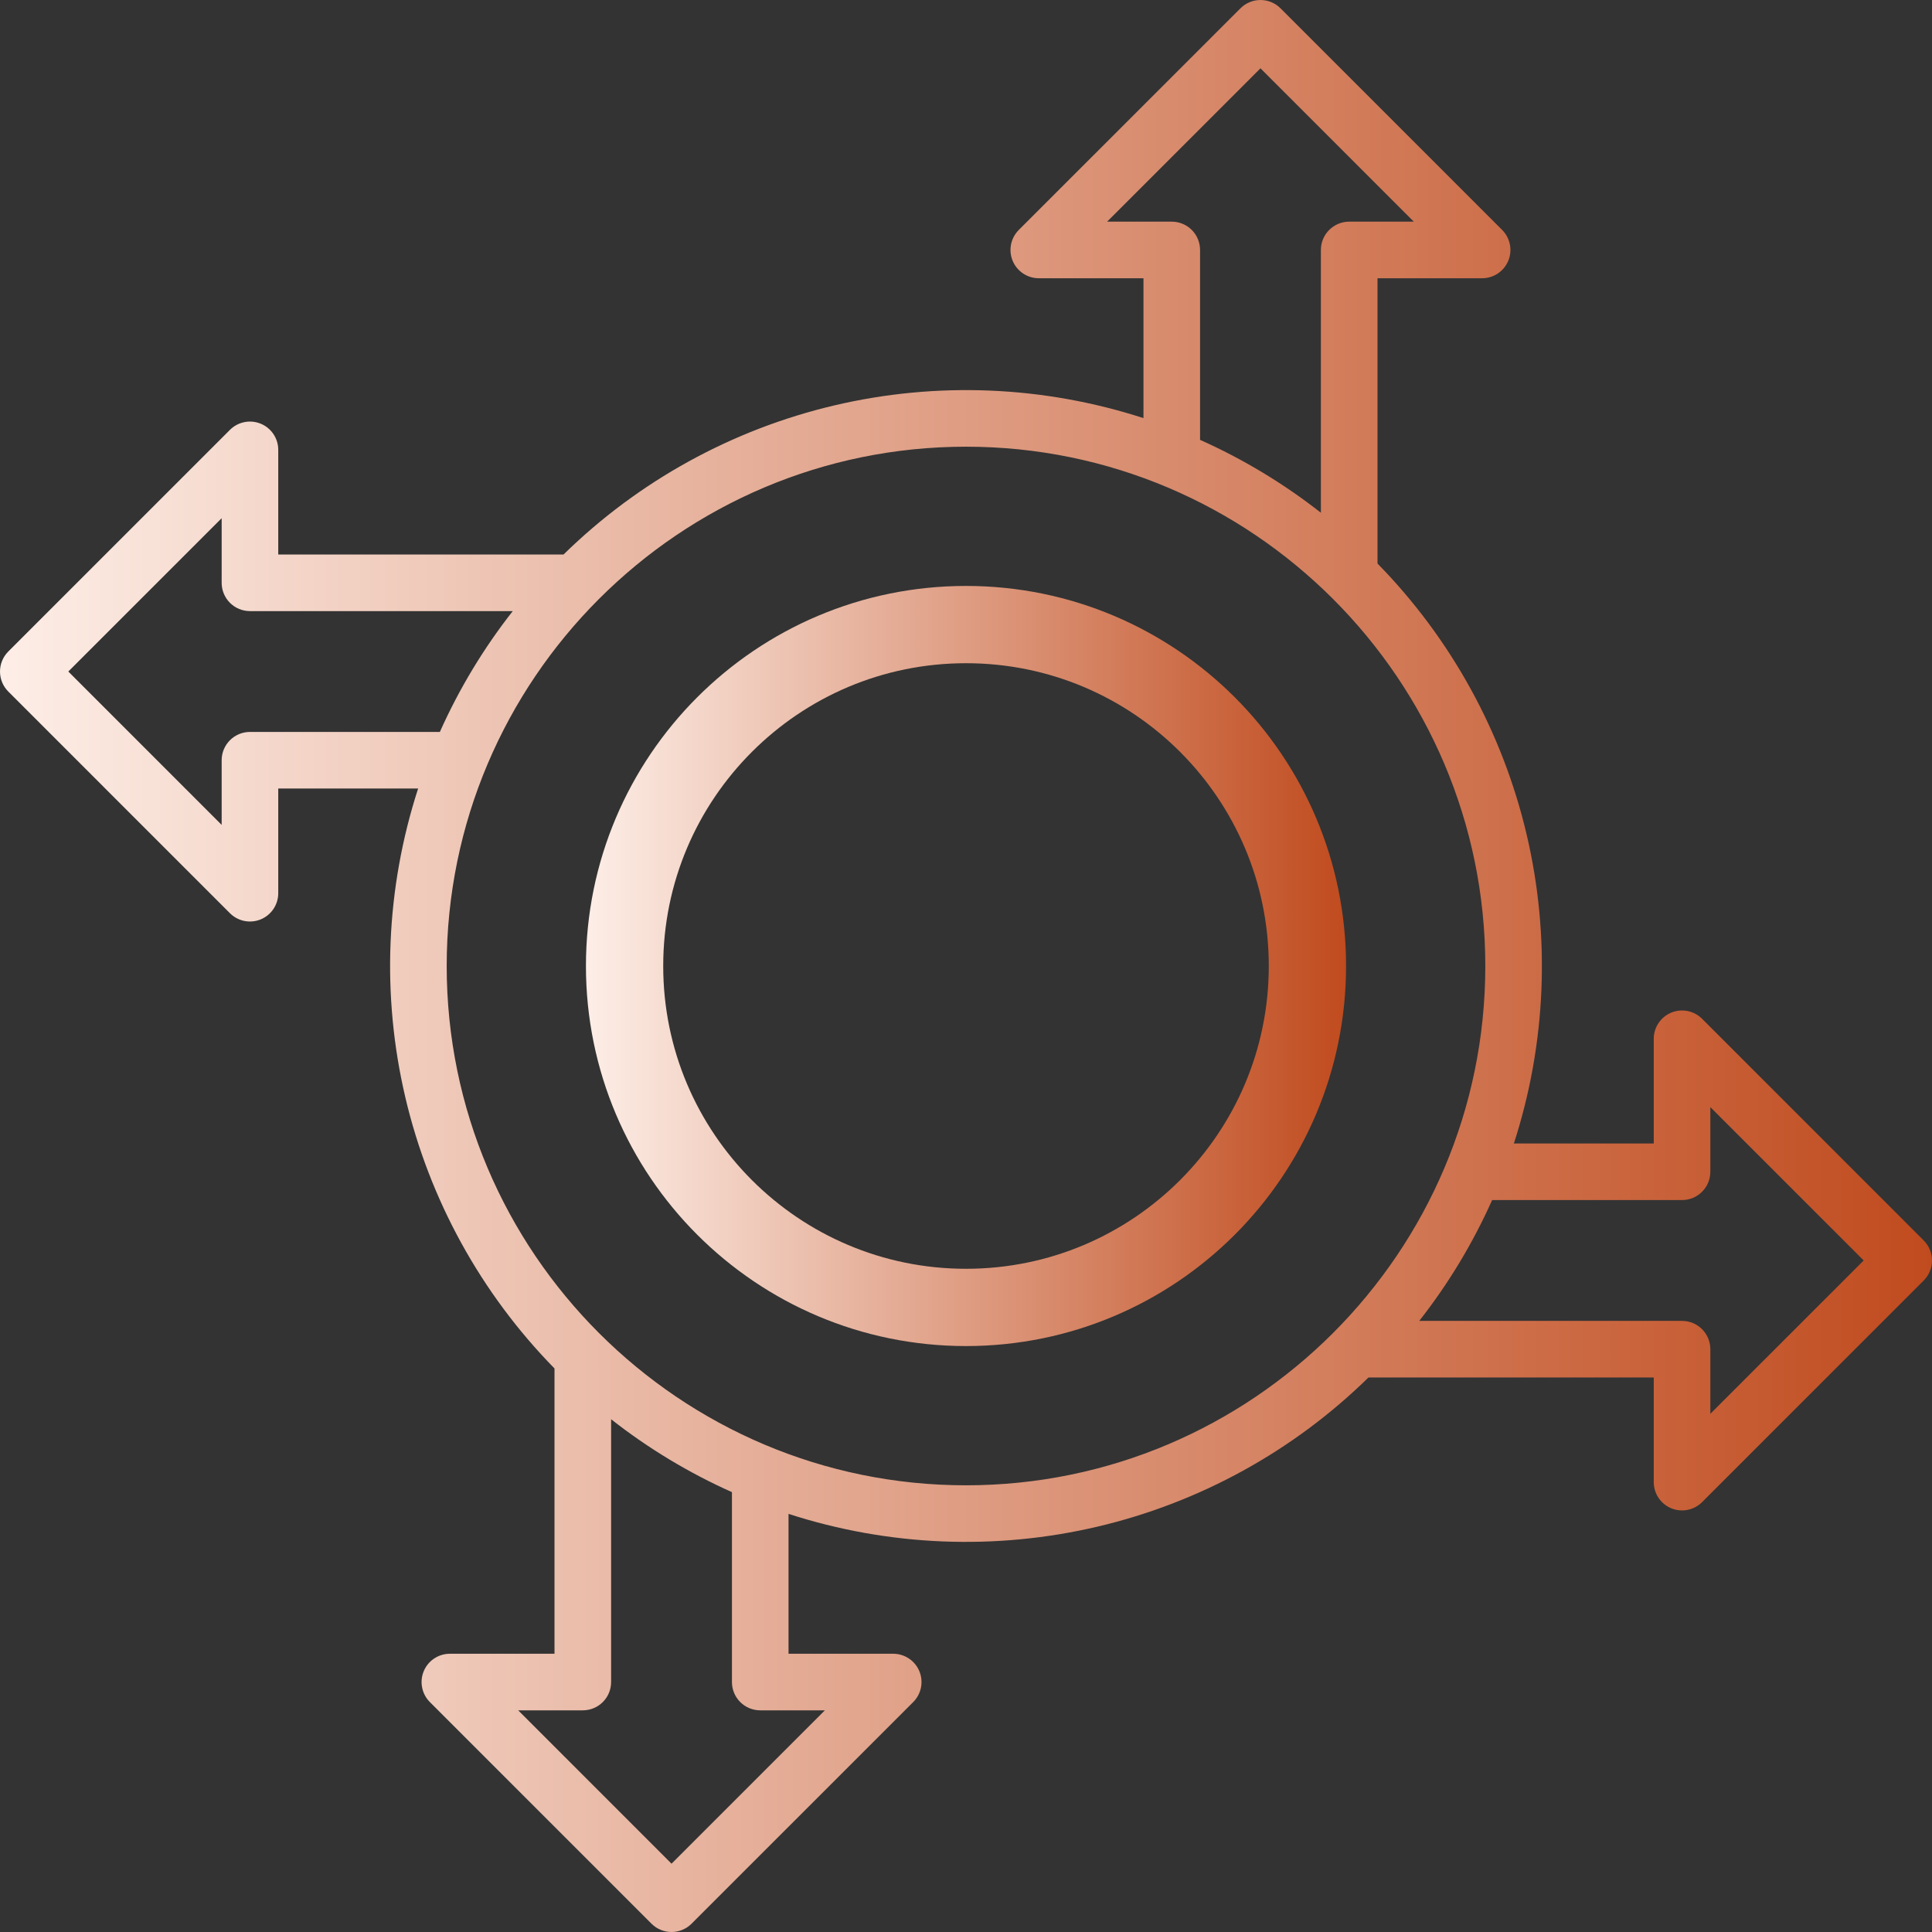 <svg width="100" height="100" viewBox="0 0 100 100" fill="none" xmlns="http://www.w3.org/2000/svg">
<rect x="0" y="0" width="100" height="100" fill="#333333" stroke="none"/>
<path d="M99.571 64.207L88.099 52.732C87.894 52.527 87.633 52.387 87.349 52.331C87.064 52.274 86.77 52.303 86.502 52.414C86.234 52.525 86.006 52.713 85.845 52.954C85.684 53.195 85.598 53.478 85.598 53.768V59.186H78.358C80.034 54.015 80.262 48.483 79.018 43.192C77.773 37.901 75.104 33.051 71.299 29.169V14.402H76.715C77.005 14.402 77.288 14.316 77.529 14.155C77.769 13.994 77.957 13.766 78.068 13.498C78.179 13.23 78.208 12.936 78.151 12.652C78.095 12.367 77.956 12.107 77.751 11.902L66.278 0.429C66.003 0.154 65.631 0 65.242 0C64.854 0 64.481 0.154 64.207 0.429L52.732 11.902C52.527 12.107 52.388 12.367 52.331 12.652C52.275 12.936 52.303 13.23 52.414 13.498C52.525 13.766 52.713 13.994 52.954 14.155C53.195 14.316 53.478 14.402 53.768 14.402H59.186V21.642C54.015 19.966 48.483 19.738 43.192 20.982C37.901 22.227 33.051 24.896 29.169 28.701H14.402V23.285C14.402 22.995 14.316 22.712 14.155 22.471C13.994 22.23 13.766 22.043 13.498 21.932C13.23 21.821 12.936 21.792 12.652 21.849C12.367 21.905 12.107 22.044 11.902 22.249L0.429 33.722C0.154 33.997 0 34.369 0 34.758C0 35.146 0.154 35.519 0.429 35.794L11.902 47.268C12.107 47.473 12.367 47.612 12.652 47.669C12.936 47.725 13.23 47.697 13.498 47.586C13.766 47.475 13.994 47.287 14.155 47.046C14.316 46.805 14.402 46.522 14.402 46.232V40.814H21.642C19.966 45.985 19.738 51.517 20.982 56.808C22.227 62.099 24.896 66.949 28.701 70.831V85.598H23.285C22.995 85.598 22.712 85.684 22.471 85.845C22.23 86.006 22.043 86.234 21.932 86.502C21.821 86.77 21.792 87.064 21.849 87.348C21.905 87.632 22.044 87.894 22.249 88.098L33.722 99.571C33.997 99.846 34.369 100 34.758 100C35.146 100 35.519 99.846 35.794 99.571L47.268 88.098C47.473 87.894 47.612 87.632 47.669 87.348C47.725 87.064 47.697 86.77 47.586 86.502C47.475 86.234 47.287 86.006 47.046 85.845C46.805 85.684 46.522 85.598 46.232 85.598H40.814V78.358C45.985 80.034 51.517 80.262 56.808 79.018C62.099 77.773 66.949 75.104 70.831 71.299H85.598V76.715C85.598 77.005 85.684 77.288 85.845 77.529C86.006 77.769 86.234 77.957 86.502 78.068C86.77 78.179 87.064 78.208 87.348 78.151C87.632 78.095 87.894 77.956 88.098 77.751L99.571 66.278C99.846 66.003 100 65.631 100 65.242C100 64.854 99.846 64.481 99.571 64.207ZM57.304 11.473L65.242 3.536L73.178 11.473H69.834C69.445 11.473 69.073 11.627 68.798 11.902C68.523 12.176 68.369 12.549 68.369 12.937V26.54C66.447 25.031 64.347 23.764 62.115 22.767V12.937C62.115 12.549 61.961 12.176 61.686 11.902C61.411 11.627 61.039 11.473 60.65 11.473H57.304ZM12.937 37.885C12.549 37.885 12.176 38.039 11.902 38.314C11.627 38.589 11.473 38.961 11.473 39.35V42.696L3.536 34.758L11.473 26.822V30.166C11.473 30.555 11.627 30.927 11.902 31.202C12.176 31.477 12.549 31.631 12.937 31.631H26.54C25.031 33.553 23.764 35.654 22.767 37.885H12.937ZM42.696 88.527L34.758 96.464L26.822 88.527H30.166C30.555 88.527 30.927 88.373 31.202 88.098C31.477 87.824 31.631 87.451 31.631 87.063V73.46C33.553 74.969 35.654 76.236 37.885 77.233V87.063C37.885 87.451 38.039 87.824 38.314 88.098C38.589 88.373 38.961 88.527 39.35 88.527H42.696ZM50 76.879C35.179 76.879 23.121 64.821 23.121 50C23.121 35.179 35.179 23.121 50 23.121C64.821 23.121 76.879 35.179 76.879 50C76.879 64.821 64.821 76.879 50 76.879ZM88.527 73.178V69.834C88.527 69.445 88.373 69.073 88.098 68.798C87.824 68.523 87.451 68.369 87.063 68.369H73.46C74.969 66.447 76.236 64.347 77.233 62.115H87.063C87.451 62.115 87.824 61.961 88.098 61.686C88.373 61.411 88.527 61.039 88.527 60.65V57.304L96.464 65.242L88.527 73.178Z" fill="url(#paint0_linear_68_972)"/>
<path d="M67.672 50C67.672 59.76 59.76 67.672 50 67.672C40.24 67.672 32.328 59.76 32.328 50C32.328 40.24 40.24 32.328 50 32.328C59.76 32.328 67.672 40.24 67.672 50Z" stroke="url(#paint1_linear_68_972)" stroke-width="4"/>
<defs>
<linearGradient id="paint0_linear_68_972" x1="0" y1="50" x2="100" y2="50" gradientUnits="userSpaceOnUse">
<stop stop-color="#FDEEE7"/>
<stop offset="1" stop-color="#C04B1E"/>
</linearGradient>
<linearGradient id="paint1_linear_68_972" x1="30.328" y1="50" x2="69.672" y2="50" gradientUnits="userSpaceOnUse">
<stop stop-color="#FDEEE7"/>
<stop offset="1" stop-color="#C04B1E"/>
</linearGradient>
</defs>
</svg>
